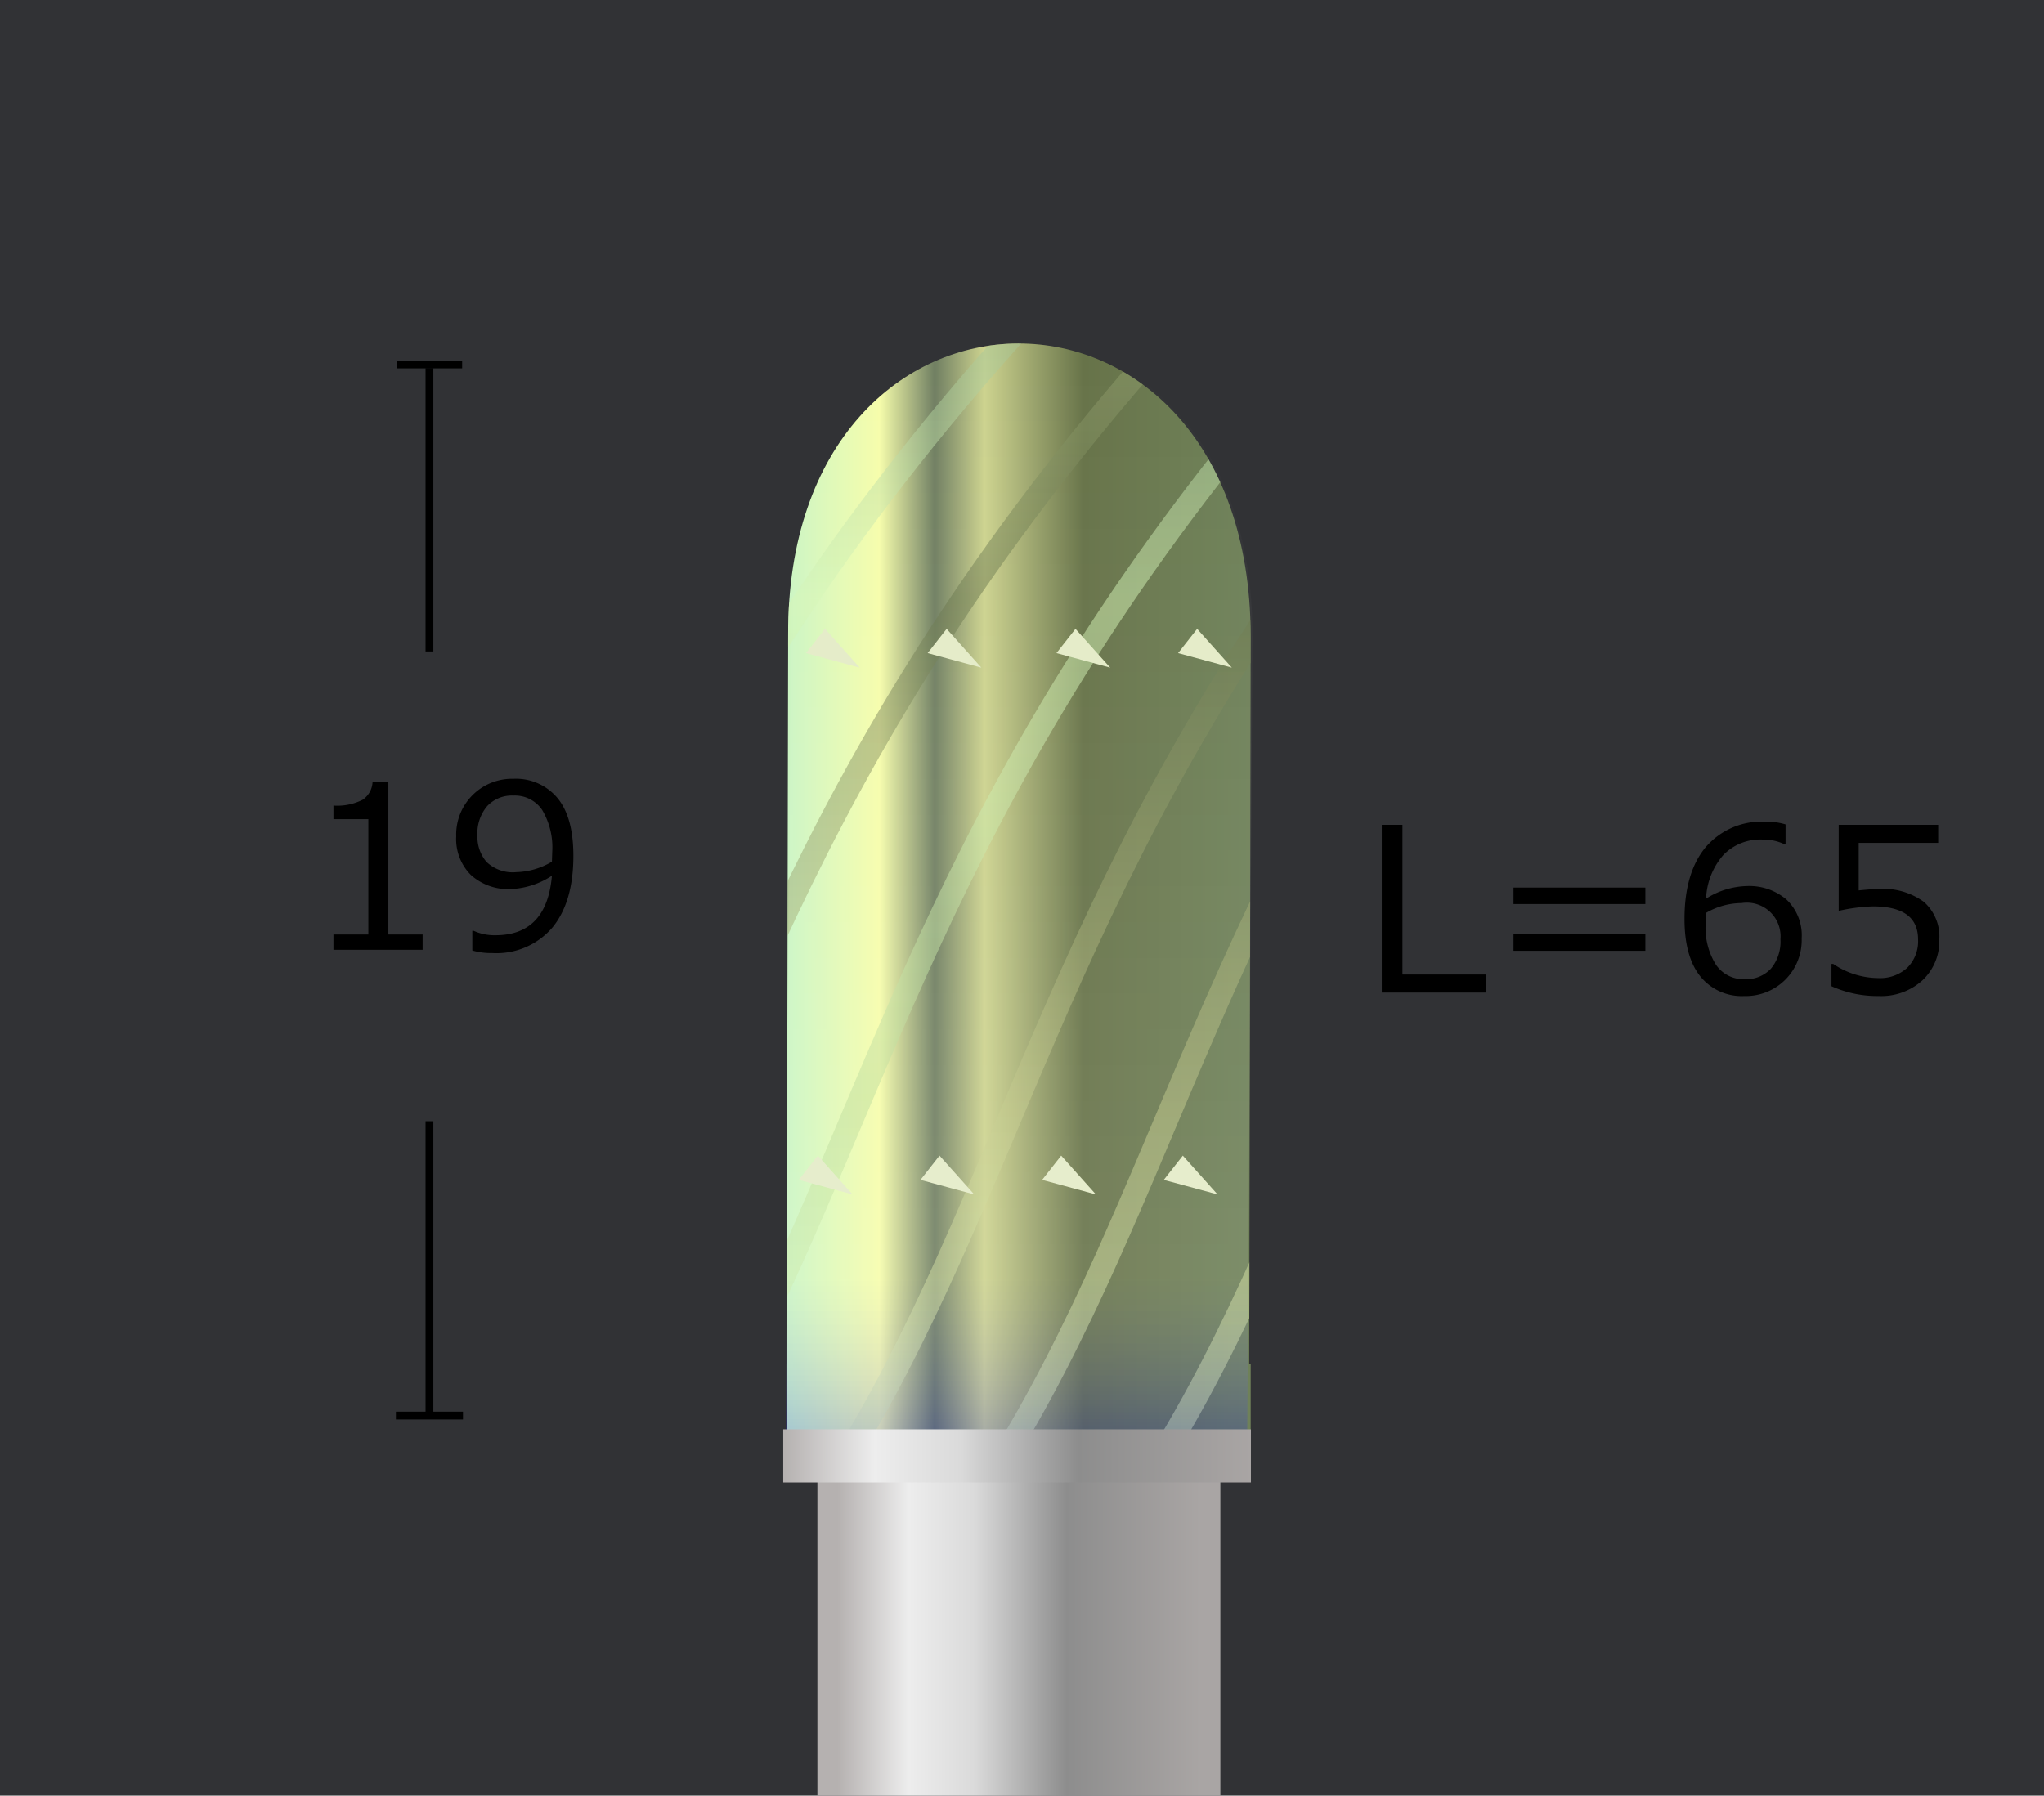<svg id="レイヤー_2" data-name="レイヤー 2" xmlns="http://www.w3.org/2000/svg" xmlns:xlink="http://www.w3.org/1999/xlink" viewBox="0 0 261.778 230"><rect x="0" y="0" width="261.778" height="230" fill="#333333" stroke="none"/><defs><style>.cls-1,.cls-10,.cls-11,.cls-12,.cls-13,.cls-14,.cls-15,.cls-16,.cls-17,.cls-18,.cls-19,.cls-20,.cls-3,.cls-7,.cls-8,.cls-9{fill:none;}.cls-2{fill:#001f5e;opacity:0.05;}.cls-3{stroke:#000;}.cls-10,.cls-11,.cls-12,.cls-13,.cls-14,.cls-15,.cls-16,.cls-17,.cls-18,.cls-19,.cls-20,.cls-3,.cls-7,.cls-8,.cls-9{stroke-miterlimit:10;}.cls-4{fill:url(#名称未設定グラデーション_25);}.cls-5{fill:url(#名称未設定グラデーション_10);}.cls-6{clip-path:url(#clip-path);}.cls-10,.cls-11,.cls-12,.cls-13,.cls-14,.cls-15,.cls-16,.cls-17,.cls-18,.cls-19,.cls-20,.cls-7,.cls-8,.cls-9{stroke-width:3px;opacity:0.5;}.cls-7{stroke:url(#名称未設定グラデーション_11);}.cls-8{stroke:url(#名称未設定グラデーション_11-2);}.cls-9{stroke:url(#名称未設定グラデーション_11-3);}.cls-10{stroke:url(#名称未設定グラデーション_11-4);}.cls-11{stroke:url(#名称未設定グラデーション_11-5);}.cls-12{stroke:url(#名称未設定グラデーション_11-6);}.cls-13{stroke:url(#名称未設定グラデーション_44);}.cls-14{stroke:url(#名称未設定グラデーション_11-7);}.cls-15{stroke:url(#名称未設定グラデーション_44-2);}.cls-16{stroke:url(#名称未設定グラデーション_11-8);}.cls-17{stroke:url(#名称未設定グラデーション_44-3);}.cls-18{stroke:url(#名称未設定グラデーション_11-9);}.cls-19{stroke:url(#名称未設定グラデーション_44-4);}.cls-20{stroke:url(#名称未設定グラデーション_11-10);}.cls-21{fill:#e4ebc7;}.cls-22{fill:url(#名称未設定グラデーション_18);}.cls-23{fill:url(#名称未設定グラデーション_4);}</style><linearGradient id="名称未設定グラデーション_25" x1="11469.217" y1="2548.878" x2="11469.217" y2="2595.382" gradientTransform="translate(-11338.727 -2365.597)" gradientUnits="userSpaceOnUse"><stop offset="0" stop-color="#a9a5a4"/><stop offset="0.369" stop-color="#8d8d8d"/><stop offset="0.621" stop-color="#dadada"/><stop offset="0.804" stop-color="#ededed"/><stop offset="1" stop-color="#b5b1b0"/></linearGradient><linearGradient id="名称未設定グラデーション_10" x1="100.836" y1="113.914" x2="160.952" y2="113.914" gradientUnits="userSpaceOnUse"><stop offset="0" stop-color="#cbf5c4"/><stop offset="0.196" stop-color="#f6fdab"/><stop offset="0.314" stop-color="#707f62"/><stop offset="0.42" stop-color="#cdd38f"/><stop offset="0.631" stop-color="#677349"/><stop offset="1" stop-color="#6f825a"/></linearGradient><clipPath id="clip-path"><path class="cls-1" d="M160.179,81.342c-.227-49.979-59.465-49.593-59.24,0l-.191,93.354h-.018v9.13h59.449V174.7h-.191Z"/></clipPath><linearGradient id="名称未設定グラデーション_11" x1="3597.09" y1="16680.071" x2="3597.09" y2="16420.104" gradientTransform="translate(-3250.026 -16458.567) rotate(0.311)" gradientUnits="userSpaceOnUse"><stop offset="0" stop-color="#effcaf"/><stop offset="0.196" stop-color="#e3f9b6"/><stop offset="0.379" stop-color="#c3ca88"/><stop offset="0.631" stop-color="#68754c"/><stop offset="1" stop-color="#e9fbb2"/></linearGradient><linearGradient id="名称未設定グラデーション_11-2" x1="3576.926" y1="16680.181" x2="3576.926" y2="16420.213" xlink:href="#名称未設定グラデーション_11"/><linearGradient id="名称未設定グラデーション_11-3" x1="3556.763" y1="16680.29" x2="3556.763" y2="16420.323" xlink:href="#名称未設定グラデーション_11"/><linearGradient id="名称未設定グラデーション_11-4" x1="3536.599" y1="16680.4" x2="3536.599" y2="16420.432" xlink:href="#名称未設定グラデーション_11"/><linearGradient id="名称未設定グラデーション_11-5" x1="3516.435" y1="16680.51" x2="3516.435" y2="16420.542" xlink:href="#名称未設定グラデーション_11"/><linearGradient id="名称未設定グラデーション_11-6" x1="3496.272" y1="16680.619" x2="3496.272" y2="16420.651" xlink:href="#名称未設定グラデーション_11"/><linearGradient id="名称未設定グラデーション_44" x1="3476.108" y1="16680.729" x2="3476.108" y2="16420.761" gradientTransform="translate(-3250.026 -16458.567) rotate(0.311)" gradientUnits="userSpaceOnUse"><stop offset="0" stop-color="#dfffbd"/><stop offset="0.196" stop-color="#dfffc0"/><stop offset="0.379" stop-color="#b9d996"/><stop offset="0.631" stop-color="#d6f7b7"/><stop offset="1" stop-color="#4f685b"/></linearGradient><linearGradient id="名称未設定グラデーション_11-7" x1="3455.945" y1="16680.838" x2="3455.945" y2="16420.87" xlink:href="#名称未設定グラデーション_11"/><linearGradient id="名称未設定グラデーション_44-2" x1="3435.781" y1="16680.948" x2="3435.781" y2="16420.98" xlink:href="#名称未設定グラデーション_44"/><linearGradient id="名称未設定グラデーション_11-8" x1="3415.618" y1="16681.057" x2="3415.618" y2="16421.09" xlink:href="#名称未設定グラデーション_11"/><linearGradient id="名称未設定グラデーション_44-3" x1="3395.454" y1="16681.167" x2="3395.454" y2="16421.199" xlink:href="#名称未設定グラデーション_44"/><linearGradient id="名称未設定グラデーション_11-9" x1="3375.291" y1="16681.276" x2="3375.291" y2="16421.309" xlink:href="#名称未設定グラデーション_11"/><linearGradient id="名称未設定グラデーション_44-4" x1="3355.127" y1="16681.386" x2="3355.127" y2="16421.418" xlink:href="#名称未設定グラデーション_44"/><linearGradient id="名称未設定グラデーション_11-10" x1="3334.964" y1="16681.495" x2="3334.964" y2="16421.528" xlink:href="#名称未設定グラデーション_11"/><linearGradient id="名称未設定グラデーション_18" x1="130.49" y1="47.104" x2="130.49" y2="192.741" gradientUnits="userSpaceOnUse"><stop offset="0" stop-color="#fff" stop-opacity="0"/><stop offset="0.802" stop-color="#fff" stop-opacity="0.1"/><stop offset="0.944" stop-color="blue" stop-opacity="0.2"/></linearGradient><linearGradient id="名称未設定グラデーション_4" x1="100.31" y1="186.491" x2="160.207" y2="186.491" gradientUnits="userSpaceOnUse"><stop offset="0" stop-color="#b5b1b0"/><stop offset="0.196" stop-color="#ededed"/><stop offset="0.379" stop-color="#dadada"/><stop offset="0.631" stop-color="#8d8d8d"/><stop offset="1" stop-color="#a9a5a4"/></linearGradient></defs><rect class="cls-2" width="261.778" height="230"/><line class="cls-3" x1="50.813" y1="46.681" x2="59.189" y2="46.681"/><line class="cls-3" x1="55.001" y1="47.147" x2="55.001" y2="83.443"/><line class="cls-3" x1="50.705" y1="181.321" x2="59.296" y2="181.321"/><line class="cls-3" x1="55.001" y1="143.617" x2="55.001" y2="180.843"/><path d="M54.126,121.662H42.707V119.7h4.471V104.927H42.707v-1.739a7.2,7.2,0,0,0,3.745-.749,2.91,2.91,0,0,0,1.267-2.33h2.022V119.7h4.385Z"/><path d="M60.491,121.748v-2.523h.171a6.417,6.417,0,0,0,2.79.57q6.578,0,7.233-7.627a10.335,10.335,0,0,1-5.24,1.711,7.122,7.122,0,0,1-5.133-1.8,6.511,6.511,0,0,1-1.886-4.939,7.16,7.16,0,0,1,7.347-7.385,6.913,6.913,0,0,1,5.617,2.459q2.041,2.459,2.043,7.406,0,5.931-2.691,9.194a9.43,9.43,0,0,1-7.717,3.265A8.576,8.576,0,0,1,60.491,121.748Zm10.194-11.376.042-1.268a9.369,9.369,0,0,0-1.281-5.339,4.218,4.218,0,0,0-3.7-1.86,4.32,4.32,0,0,0-3.36,1.361,5.38,5.38,0,0,0-1.239,3.756,4.935,4.935,0,0,0,1.154,3.372,4.838,4.838,0,0,0,3.816,1.318A9.366,9.366,0,0,0,70.685,110.372Z"/><path d="M190.335,127.136H176.966V105.654h2.648v19.172h10.721Z"/><path d="M210.725,115.8H193.838v-2.11h16.887Zm0,5.987H193.838v-2.11h16.887Z"/><path d="M228.678,105.6v2.523h-.171a6.291,6.291,0,0,0-2.79-.584,6.565,6.565,0,0,0-5.026,2,9.03,9.03,0,0,0-2.193,5.567,10.188,10.188,0,0,1,5.24-1.611,7.319,7.319,0,0,1,5.061,1.732,6.305,6.305,0,0,1,1.944,4.968,7.16,7.16,0,0,1-7.347,7.384,6.81,6.81,0,0,1-5.646-2.53q-2.014-2.53-2.014-7.335,0-5.915,2.7-9.187a9.428,9.428,0,0,1,7.71-3.272A8.09,8.09,0,0,1,228.678,105.6ZM218.5,116.93q-.057,1.168-.057,1.411a8.884,8.884,0,0,0,1.325,5.238,4.253,4.253,0,0,0,3.658,1.847,4.332,4.332,0,0,0,3.375-1.348,5.4,5.4,0,0,0,1.224-3.77,4.319,4.319,0,0,0-4.983-4.633A9.128,9.128,0,0,0,218.5,116.93Z"/><path d="M234.559,126.324v-2.852h.228a10.424,10.424,0,0,0,5.78,1.811,5.14,5.14,0,0,0,3.695-1.319,4.784,4.784,0,0,0,1.388-3.642q0-4.22-5.78-4.22a22.652,22.652,0,0,0-4.386.571V105.654h12.743v2.309h-10.18v6.087q1.88-.184,2.534-.185a8.866,8.866,0,0,1,5.81,1.653,5.922,5.922,0,0,1,1.979,4.818,6.86,6.86,0,0,1-2.143,5.218,7.828,7.828,0,0,1-5.6,2.024A14.266,14.266,0,0,1,234.559,126.324Z"/><rect class="cls-4" x="106.99" y="180.695" width="47" height="51.609" transform="translate(336.99 76.01) rotate(90)"/><path class="cls-5" d="M160.179,81.342c-.227-49.979-59.465-49.593-59.24,0l-.191,93.354h-.018v9.13h59.449V174.7h-.191Z"/><g class="cls-6"><path class="cls-7" d="M357.062-17.446C197.156,106.6,257.649,172.139,157.067,239.014"/><path class="cls-8" d="M336.9-17.446C176.992,106.6,237.485,172.139,136.9,239.014"/><path class="cls-9" d="M316.734-17.446C156.828,106.6,217.321,172.139,116.74,239.014"/><path class="cls-10" d="M296.57-17.446C136.664,106.6,197.157,172.139,96.576,239.014"/><path class="cls-11" d="M276.406-17.446C116.5,106.6,176.993,172.139,76.412,239.014"/><path class="cls-12" d="M256.243-17.446C96.337,106.6,156.83,172.139,56.248,239.014"/><path class="cls-13" d="M236.079-17.446C76.173,106.6,136.666,172.139,36.084,239.014"/><path class="cls-14" d="M215.915-17.446C56.009,106.6,116.5,172.139,15.921,239.014"/><path class="cls-15" d="M195.751-17.446C35.845,106.6,96.338,172.139-4.243,239.014"/><path class="cls-16" d="M175.587-17.446C15.681,106.6,76.174,172.139-24.407,239.014"/><path class="cls-17" d="M155.423-17.446C-4.482,106.6,56.011,172.139-44.571,239.014"/><path class="cls-18" d="M135.26-17.446C-24.646,106.6,35.847,172.139-64.735,239.014"/><path class="cls-19" d="M115.1-17.446C-44.81,106.6,15.683,172.139-84.9,239.014"/><path class="cls-20" d="M94.932-17.446C-64.974,106.6-4.481,172.139-105.062,239.014"/><polygon class="cls-21" points="266.832 85.518 262.388 80.55 259.949 83.657 266.832 85.518"/><polygon class="cls-21" points="233.837 152.991 229.392 148.023 226.954 151.13 233.837 152.991"/><polygon class="cls-21" points="199.925 212.431 195.481 207.463 193.042 210.571 199.925 212.431"/><polygon class="cls-21" points="251.251 85.518 246.807 80.55 244.368 83.657 251.251 85.518"/><polygon class="cls-21" points="218.256 152.991 213.811 148.023 211.373 151.13 218.256 152.991"/><polygon class="cls-21" points="184.344 212.431 179.899 207.463 177.461 210.571 184.344 212.431"/><polygon class="cls-21" points="235.67 85.518 231.226 80.55 228.787 83.657 235.67 85.518"/><polygon class="cls-21" points="202.674 152.991 198.23 148.023 195.791 151.13 202.674 152.991"/><polygon class="cls-21" points="168.763 212.431 164.318 207.463 161.88 210.571 168.763 212.431"/><polygon class="cls-21" points="220.089 85.518 215.644 80.55 213.206 83.657 220.089 85.518"/><polygon class="cls-21" points="187.093 152.991 182.649 148.023 180.21 151.13 187.093 152.991"/><polygon class="cls-21" points="153.181 212.431 148.737 207.463 146.298 210.571 153.181 212.431"/><polygon class="cls-21" points="256.292 25.676 251.848 20.708 249.409 23.815 256.292 25.676"/><polygon class="cls-21" points="204.507 85.518 200.063 80.55 197.625 83.657 204.507 85.518"/><polygon class="cls-21" points="171.512 152.991 167.068 148.023 164.629 151.13 171.512 152.991"/><polygon class="cls-21" points="137.6 212.431 133.156 207.463 130.717 210.571 137.6 212.431"/><polygon class="cls-21" points="240.711 25.676 236.267 20.708 233.828 23.815 240.711 25.676"/><polygon class="cls-21" points="188.926 85.518 184.482 80.55 182.043 83.657 188.926 85.518"/><polygon class="cls-21" points="155.931 152.991 151.487 148.023 149.048 151.13 155.931 152.991"/><polygon class="cls-21" points="122.019 212.431 117.575 207.463 115.136 210.571 122.019 212.431"/><polygon class="cls-21" points="225.13 25.676 220.685 20.708 218.247 23.815 225.13 25.676"/><polygon class="cls-21" points="173.345 85.518 168.901 80.55 166.462 83.657 173.345 85.518"/><polygon class="cls-21" points="140.35 152.991 135.906 148.023 133.467 151.13 140.35 152.991"/><polygon class="cls-21" points="106.438 212.431 101.994 207.463 99.555 210.571 106.438 212.431"/><polygon class="cls-21" points="209.548 25.676 205.104 20.708 202.665 23.815 209.548 25.676"/><polygon class="cls-21" points="157.764 85.518 153.32 80.55 150.881 83.657 157.764 85.518"/><polygon class="cls-21" points="124.769 152.991 120.325 148.023 117.886 151.13 124.769 152.991"/><polygon class="cls-21" points="90.857 212.431 86.413 207.463 83.974 210.571 90.857 212.431"/><polygon class="cls-21" points="193.967 25.676 189.523 20.708 187.084 23.815 193.967 25.676"/><polygon class="cls-21" points="142.183 85.518 137.739 80.55 135.3 83.657 142.183 85.518"/><polygon class="cls-21" points="109.188 152.991 104.743 148.023 102.305 151.13 109.188 152.991"/><polygon class="cls-21" points="75.276 212.431 70.832 207.463 68.393 210.571 75.276 212.431"/><polygon class="cls-21" points="177.47 25.676 173.025 20.708 170.587 23.815 177.47 25.676"/><polygon class="cls-21" points="125.685 85.518 121.241 80.55 118.802 83.657 125.685 85.518"/><polygon class="cls-21" points="92.69 152.991 88.246 148.023 85.807 151.13 92.69 152.991"/><polygon class="cls-21" points="58.778 212.431 54.334 207.463 51.895 210.571 58.778 212.431"/><polygon class="cls-21" points="161.889 25.676 157.444 20.708 155.006 23.815 161.889 25.676"/><polygon class="cls-21" points="110.104 85.518 105.66 80.55 103.221 83.657 110.104 85.518"/><polygon class="cls-21" points="77.109 152.991 72.665 148.023 70.226 151.13 77.109 152.991"/><polygon class="cls-21" points="43.197 212.431 38.753 207.463 36.314 210.571 43.197 212.431"/><polygon class="cls-21" points="146.307 25.676 141.863 20.708 139.424 23.815 146.307 25.676"/><polygon class="cls-21" points="94.523 85.518 90.079 80.55 87.64 83.657 94.523 85.518"/><polygon class="cls-21" points="61.528 152.991 57.084 148.023 54.645 151.13 61.528 152.991"/><polygon class="cls-21" points="27.616 212.431 23.172 207.463 20.733 210.571 27.616 212.431"/><polygon class="cls-21" points="130.726 25.676 126.282 20.708 123.843 23.815 130.726 25.676"/><polygon class="cls-21" points="78.942 85.518 74.498 80.55 72.059 83.657 78.942 85.518"/><polygon class="cls-21" points="45.947 152.991 41.502 148.023 39.064 151.13 45.947 152.991"/><polygon class="cls-21" points="12.035 212.431 7.591 207.463 5.152 210.571 12.035 212.431"/><polygon class="cls-21" points="115.145 25.676 110.701 20.708 108.262 23.815 115.145 25.676"/><polygon class="cls-21" points="63.361 85.518 58.917 80.55 56.478 83.657 63.361 85.518"/><polygon class="cls-21" points="30.365 152.991 25.921 148.023 23.482 151.13 30.365 152.991"/><polygon class="cls-21" points="99.564 25.676 95.12 20.708 92.681 23.815 99.564 25.676"/><polygon class="cls-21" points="47.78 85.518 43.335 80.55 40.897 83.657 47.78 85.518"/><polygon class="cls-21" points="14.784 152.991 10.34 148.023 7.901 151.13 14.784 152.991"/><polygon class="cls-21" points="83.983 25.676 79.539 20.708 77.1 23.815 83.983 25.676"/><polygon class="cls-21" points="32.199 85.518 27.754 80.55 25.316 83.657 32.199 85.518"/><polygon class="cls-21" points="68.402 25.676 63.958 20.708 61.519 23.815 68.402 25.676"/><polygon class="cls-21" points="16.617 85.518 12.173 80.55 9.734 83.657 16.617 85.518"/><polygon class="cls-21" points="52.821 25.676 48.376 20.708 45.938 23.815 52.821 25.676"/><polygon class="cls-21" points="1.036 85.518 -3.408 80.55 -5.847 83.657 1.036 85.518"/></g><path class="cls-22" d="M159.6,183.826a1.5,1.5,0,0,0,.11-.376.46.46,0,0,1,.026.12l.671-102.2c0-49.993-59.1-49.993-59.1-.387l-.67,101.927a1.326,1.326,0,0,0-.059.366,1.369,1.369,0,0,0,.129.551Z"/><rect class="cls-23" x="100.31" y="183.085" width="59.897" height="6.812"/></svg>